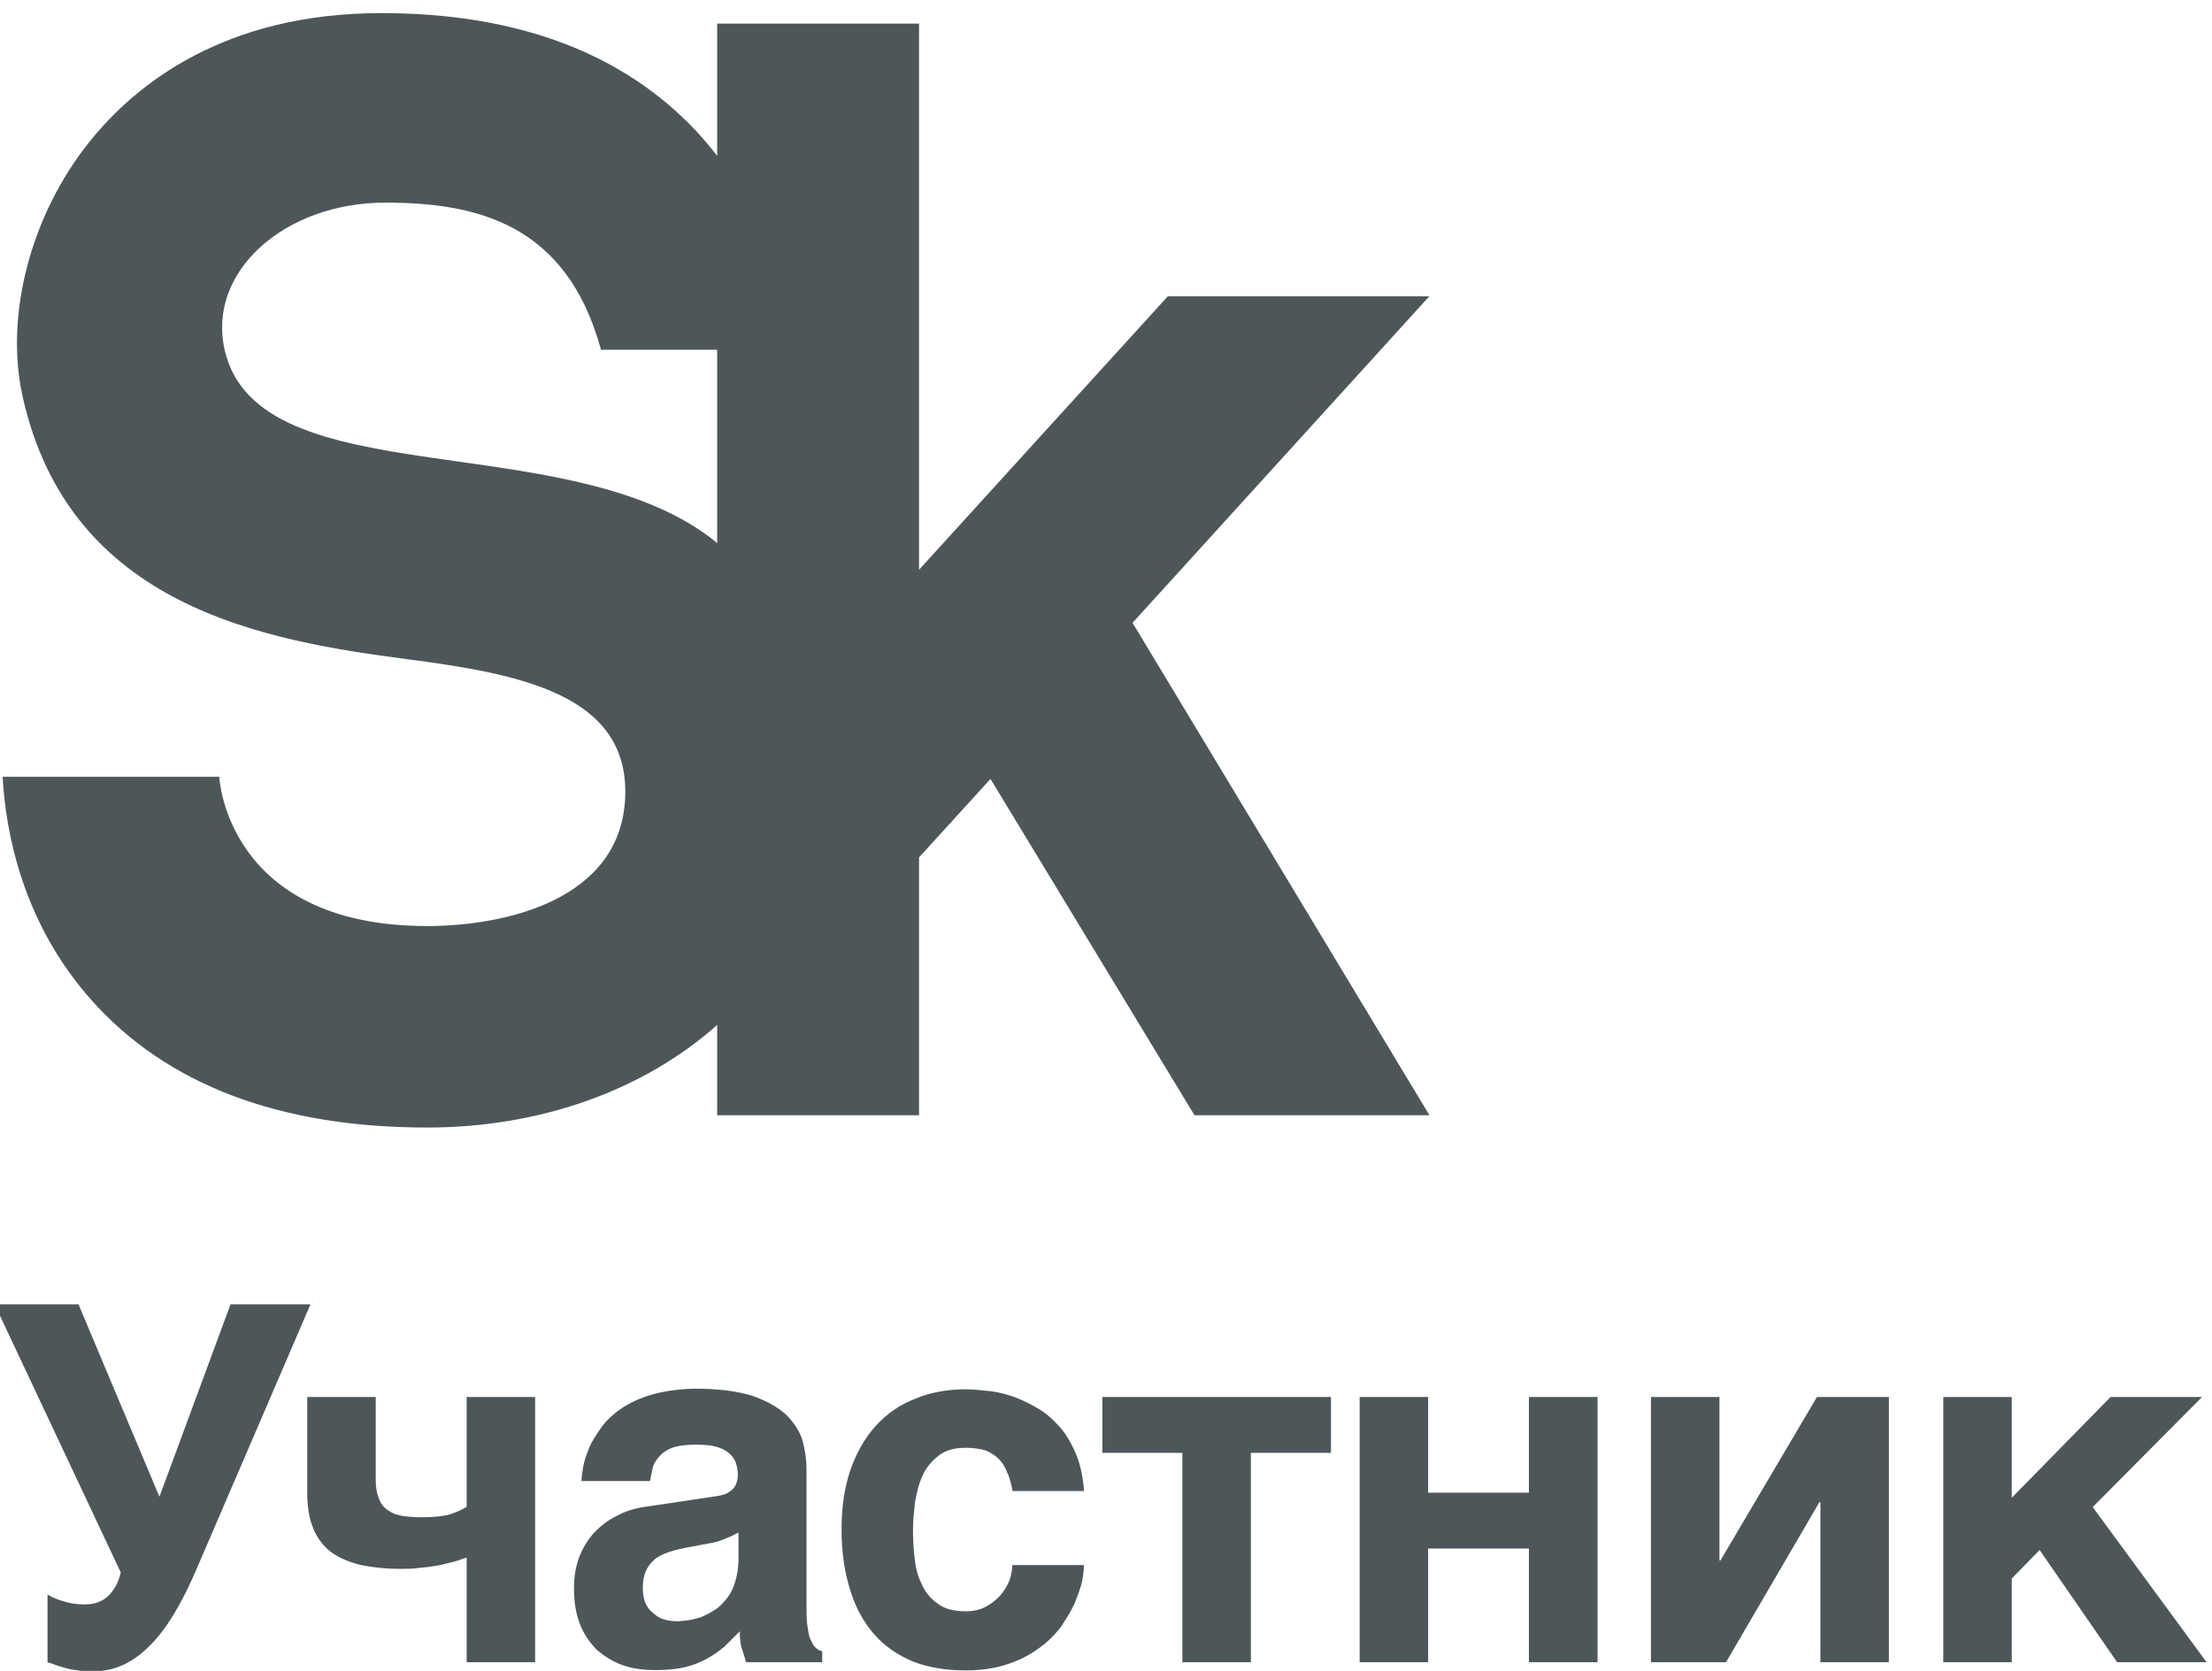 <svg xmlns="http://www.w3.org/2000/svg" viewBox="0 0 135 102" width="135" height="102">
  <style type="text/css">
    .st0{fill:#4D5759;}
  </style>
  <g>
    <path class="st0" d="M13.71,21.36c-1.09-4.77,3.66-8.99,9.79-8.99c5.53,0,11.07,1.24,13.18,8.98h7.09v11.8
      C34.93,25.86,15.78,30.43,13.71,21.36 M87.23,18.09H71.27L56.09,34.78V1.44H43.77v8.08c-0.4-0.52-0.83-1.04-1.3-1.54
      C37.99,3.22,31.53,0.8,23.28,0.8c-9.54,0-14.97,4.29-17.84,7.88C1.87,13.15,0.28,19.24,1.38,24.2
      c2.85,12.85,14.74,14.9,23.47,16.04c6.89,0.9,13.48,2.15,13.31,8.32c-0.18,6.4-7.37,7.97-12.08,7.97c-12.28,0-12.7-9.11-12.7-9.11
      H0.16c0.19,3.42,1.22,8.91,5.42,13.63c4.6,5.17,11.49,7.78,20.49,7.78c6.9,0,13.19-2.26,17.7-6.26v5.51h12.32V52.34l4.36-4.79
      l12.45,20.53h14.34L69.12,38.02L87.23,18.09z"/>
    <path class="st0" d="M3.91,97.76c0.36,0.12,0.79,0.18,1.27,0.18c0.61,0,1.09-0.18,1.46-0.55c0.36-0.37,0.61-0.85,0.73-1.4
      l-7.7-16.37h5.12l4.94,11.75l4.34-11.75h4.88l-6.94,16.13c-0.91,2.13-1.85,3.71-2.88,4.72c-1.03,1.04-2.15,1.55-3.4,1.55
      c-0.42,0-0.76,0-1.03-0.06c-0.3-0.03-0.54-0.09-0.76-0.15l-0.58-0.18c-0.15-0.06-0.3-0.12-0.46-0.15v-4.14
      C3.18,97.51,3.52,97.66,3.91,97.76"/>
    <path class="st0" d="M27.75,95.32c-0.3,0.09-0.64,0.15-1,0.24c-0.36,0.06-0.76,0.12-1.15,0.15c-0.39,0.06-0.79,0.06-1.15,0.06
      c-0.94,0-1.73-0.09-2.46-0.24c-0.7-0.18-1.3-0.43-1.79-0.79c-0.48-0.37-0.85-0.85-1.09-1.46c-0.24-0.58-0.36-1.31-0.36-2.16v-5.84
      h4.18v5.02c0,0.46,0.06,0.85,0.18,1.13c0.09,0.3,0.27,0.55,0.52,0.73c0.24,0.18,0.52,0.31,0.88,0.37c0.36,0.06,0.79,0.09,1.27,0.09
      c0.73,0,1.27-0.06,1.7-0.18c0.43-0.15,0.76-0.3,1-0.46v-6.7h4.18v16.19h-4.18v-6.39C28.3,95.14,28.06,95.23,27.75,95.32"/>
    <path class="st0" d="M44.28,93.92c-0.27,0.12-0.61,0.24-1.03,0.3l-1.12,0.21c-0.49,0.09-0.91,0.18-1.27,0.3
      c-0.36,0.12-0.67,0.27-0.91,0.46c-0.24,0.21-0.42,0.46-0.54,0.73c-0.12,0.27-0.18,0.61-0.18,1.04c0,0.33,0.06,0.64,0.15,0.88
      c0.12,0.27,0.27,0.46,0.49,0.64c0.18,0.15,0.39,0.31,0.64,0.37c0.27,0.09,0.55,0.12,0.85,0.12c0.15,0,0.36-0.03,0.61-0.06
      c0.24-0.03,0.48-0.09,0.79-0.18c0.27-0.12,0.55-0.24,0.82-0.43c0.27-0.15,0.52-0.4,0.73-0.67c0.24-0.27,0.42-0.61,0.55-1.04
      c0.12-0.4,0.21-0.85,0.21-1.4v-1.64C44.79,93.71,44.52,93.83,44.28,93.92 M49.31,99.46c0.03,0.3,0.12,0.58,0.21,0.73
      c0.09,0.21,0.18,0.33,0.3,0.43c0.12,0.09,0.21,0.15,0.36,0.18v0.67h-4.64l-0.24-0.76c-0.12-0.3-0.15-0.67-0.15-1.13l-0.94,0.94
      c-0.33,0.27-0.67,0.52-1.06,0.73c-0.39,0.21-0.82,0.4-1.33,0.52c-0.52,0.12-1.12,0.18-1.82,0.18c-0.73,0-1.4-0.09-2-0.3
      s-1.12-0.55-1.58-0.94c-0.42-0.43-0.79-0.94-1.03-1.58c-0.24-0.61-0.36-1.34-0.36-2.16c0-0.67,0.09-1.28,0.3-1.86
      c0.21-0.58,0.52-1.07,0.88-1.49c0.39-0.43,0.85-0.79,1.4-1.07c0.55-0.3,1.15-0.49,1.85-0.58l4.09-0.61
      c0.15-0.03,0.3-0.03,0.49-0.09c0.18-0.03,0.33-0.09,0.48-0.21c0.15-0.09,0.27-0.21,0.36-0.37c0.09-0.18,0.15-0.4,0.15-0.67
      c0-0.27-0.06-0.52-0.12-0.73c-0.09-0.24-0.24-0.43-0.42-0.58c-0.21-0.18-0.45-0.3-0.79-0.4c-0.33-0.09-0.76-0.12-1.24-0.12
      c-0.58,0-1,0.06-1.33,0.15c-0.36,0.12-0.64,0.3-0.82,0.49c-0.21,0.21-0.37,0.46-0.46,0.7l-0.18,0.88h-4.18
      c0-0.18,0.03-0.46,0.09-0.82c0.06-0.34,0.18-0.73,0.36-1.16c0.15-0.4,0.43-0.82,0.73-1.25s0.7-0.82,1.24-1.19
      c0.48-0.33,1.12-0.64,1.85-0.85c0.73-0.21,1.58-0.34,2.61-0.37c1.43,0,2.61,0.15,3.52,0.43c0.88,0.3,1.58,0.7,2.09,1.16
      c0.48,0.49,0.82,1,1,1.58c0.15,0.58,0.24,1.16,0.24,1.74v8.58C49.22,98.76,49.25,99.16,49.31,99.46"/>
    <path class="st0" d="M61.46,89.87c-0.12-0.33-0.3-0.61-0.52-0.82c-0.24-0.24-0.52-0.4-0.82-0.52c-0.33-0.09-0.73-0.15-1.18-0.15
      c-0.7,0-1.24,0.15-1.67,0.49c-0.42,0.34-0.76,0.73-0.97,1.22c-0.24,0.52-0.36,1.07-0.46,1.64c-0.06,0.58-0.12,1.13-0.12,1.64
      c0,0.52,0.03,1.1,0.09,1.67c0.06,0.61,0.18,1.13,0.42,1.61c0.21,0.49,0.52,0.91,0.97,1.22c0.42,0.34,1,0.49,1.73,0.49
      c0.48,0,0.91-0.09,1.27-0.3c0.33-0.18,0.64-0.43,0.88-0.7c0.24-0.3,0.42-0.61,0.55-0.94c0.09-0.3,0.15-0.61,0.15-0.88h4.37
      c0,0.27-0.03,0.61-0.12,1.04c-0.12,0.46-0.27,0.88-0.48,1.37c-0.21,0.46-0.52,0.94-0.85,1.43c-0.39,0.49-0.82,0.91-1.36,1.28
      c-0.55,0.4-1.15,0.7-1.88,0.94c-0.73,0.24-1.58,0.37-2.52,0.37c-1.21,0-2.3-0.18-3.24-0.55c-0.94-0.4-1.73-0.94-2.36-1.67
      c-0.64-0.73-1.12-1.61-1.46-2.71c-0.33-1.06-0.52-2.28-0.52-3.65c0-1.4,0.18-2.62,0.55-3.68c0.36-1.03,0.88-1.95,1.55-2.68
      c0.67-0.73,1.45-1.28,2.39-1.64c0.91-0.39,1.97-0.58,3.09-0.58c0.48,0,1,0.06,1.55,0.12c0.52,0.06,1.03,0.21,1.55,0.4
      c0.52,0.21,1,0.46,1.49,0.76c0.46,0.3,0.88,0.7,1.27,1.16c0.36,0.46,0.67,1.01,0.91,1.61c0.24,0.61,0.39,1.34,0.45,2.16H61.8
      C61.71,90.57,61.62,90.18,61.46,89.87"/>
    <polygon class="st0" points="81.23,85.28 81.23,88.69 76.34,88.69 76.34,101.47 72.16,101.47 72.16,88.69 67.28,88.69 67.28,85.28 
        "/>
    <polygon class="st0" points="93.31,91.12 93.31,85.28 97.5,85.28 97.5,101.47 93.31,101.47 93.31,94.53 87.16,94.53 87.16,101.47 
      82.98,101.47 82.98,85.28 87.16,85.28 87.16,91.12  "/>
    <polygon class="st0" points="105,95.26 110.89,85.28 115.28,85.28 115.28,101.47 111.1,101.47 111.1,91.7 111.04,91.7 
      105.34,101.47 100.76,101.47 100.76,85.28 104.94,85.28 104.94,95.26  "/>
    <polygon class="st0" points="128.81,85.28 134.39,85.28 127.72,92 134.67,101.47 129.21,101.47 124.48,94.62 122.78,96.36 
      122.78,101.47 118.6,101.47 118.6,85.28 122.78,85.28 122.78,91.43  "/>
  </g>
</svg>
